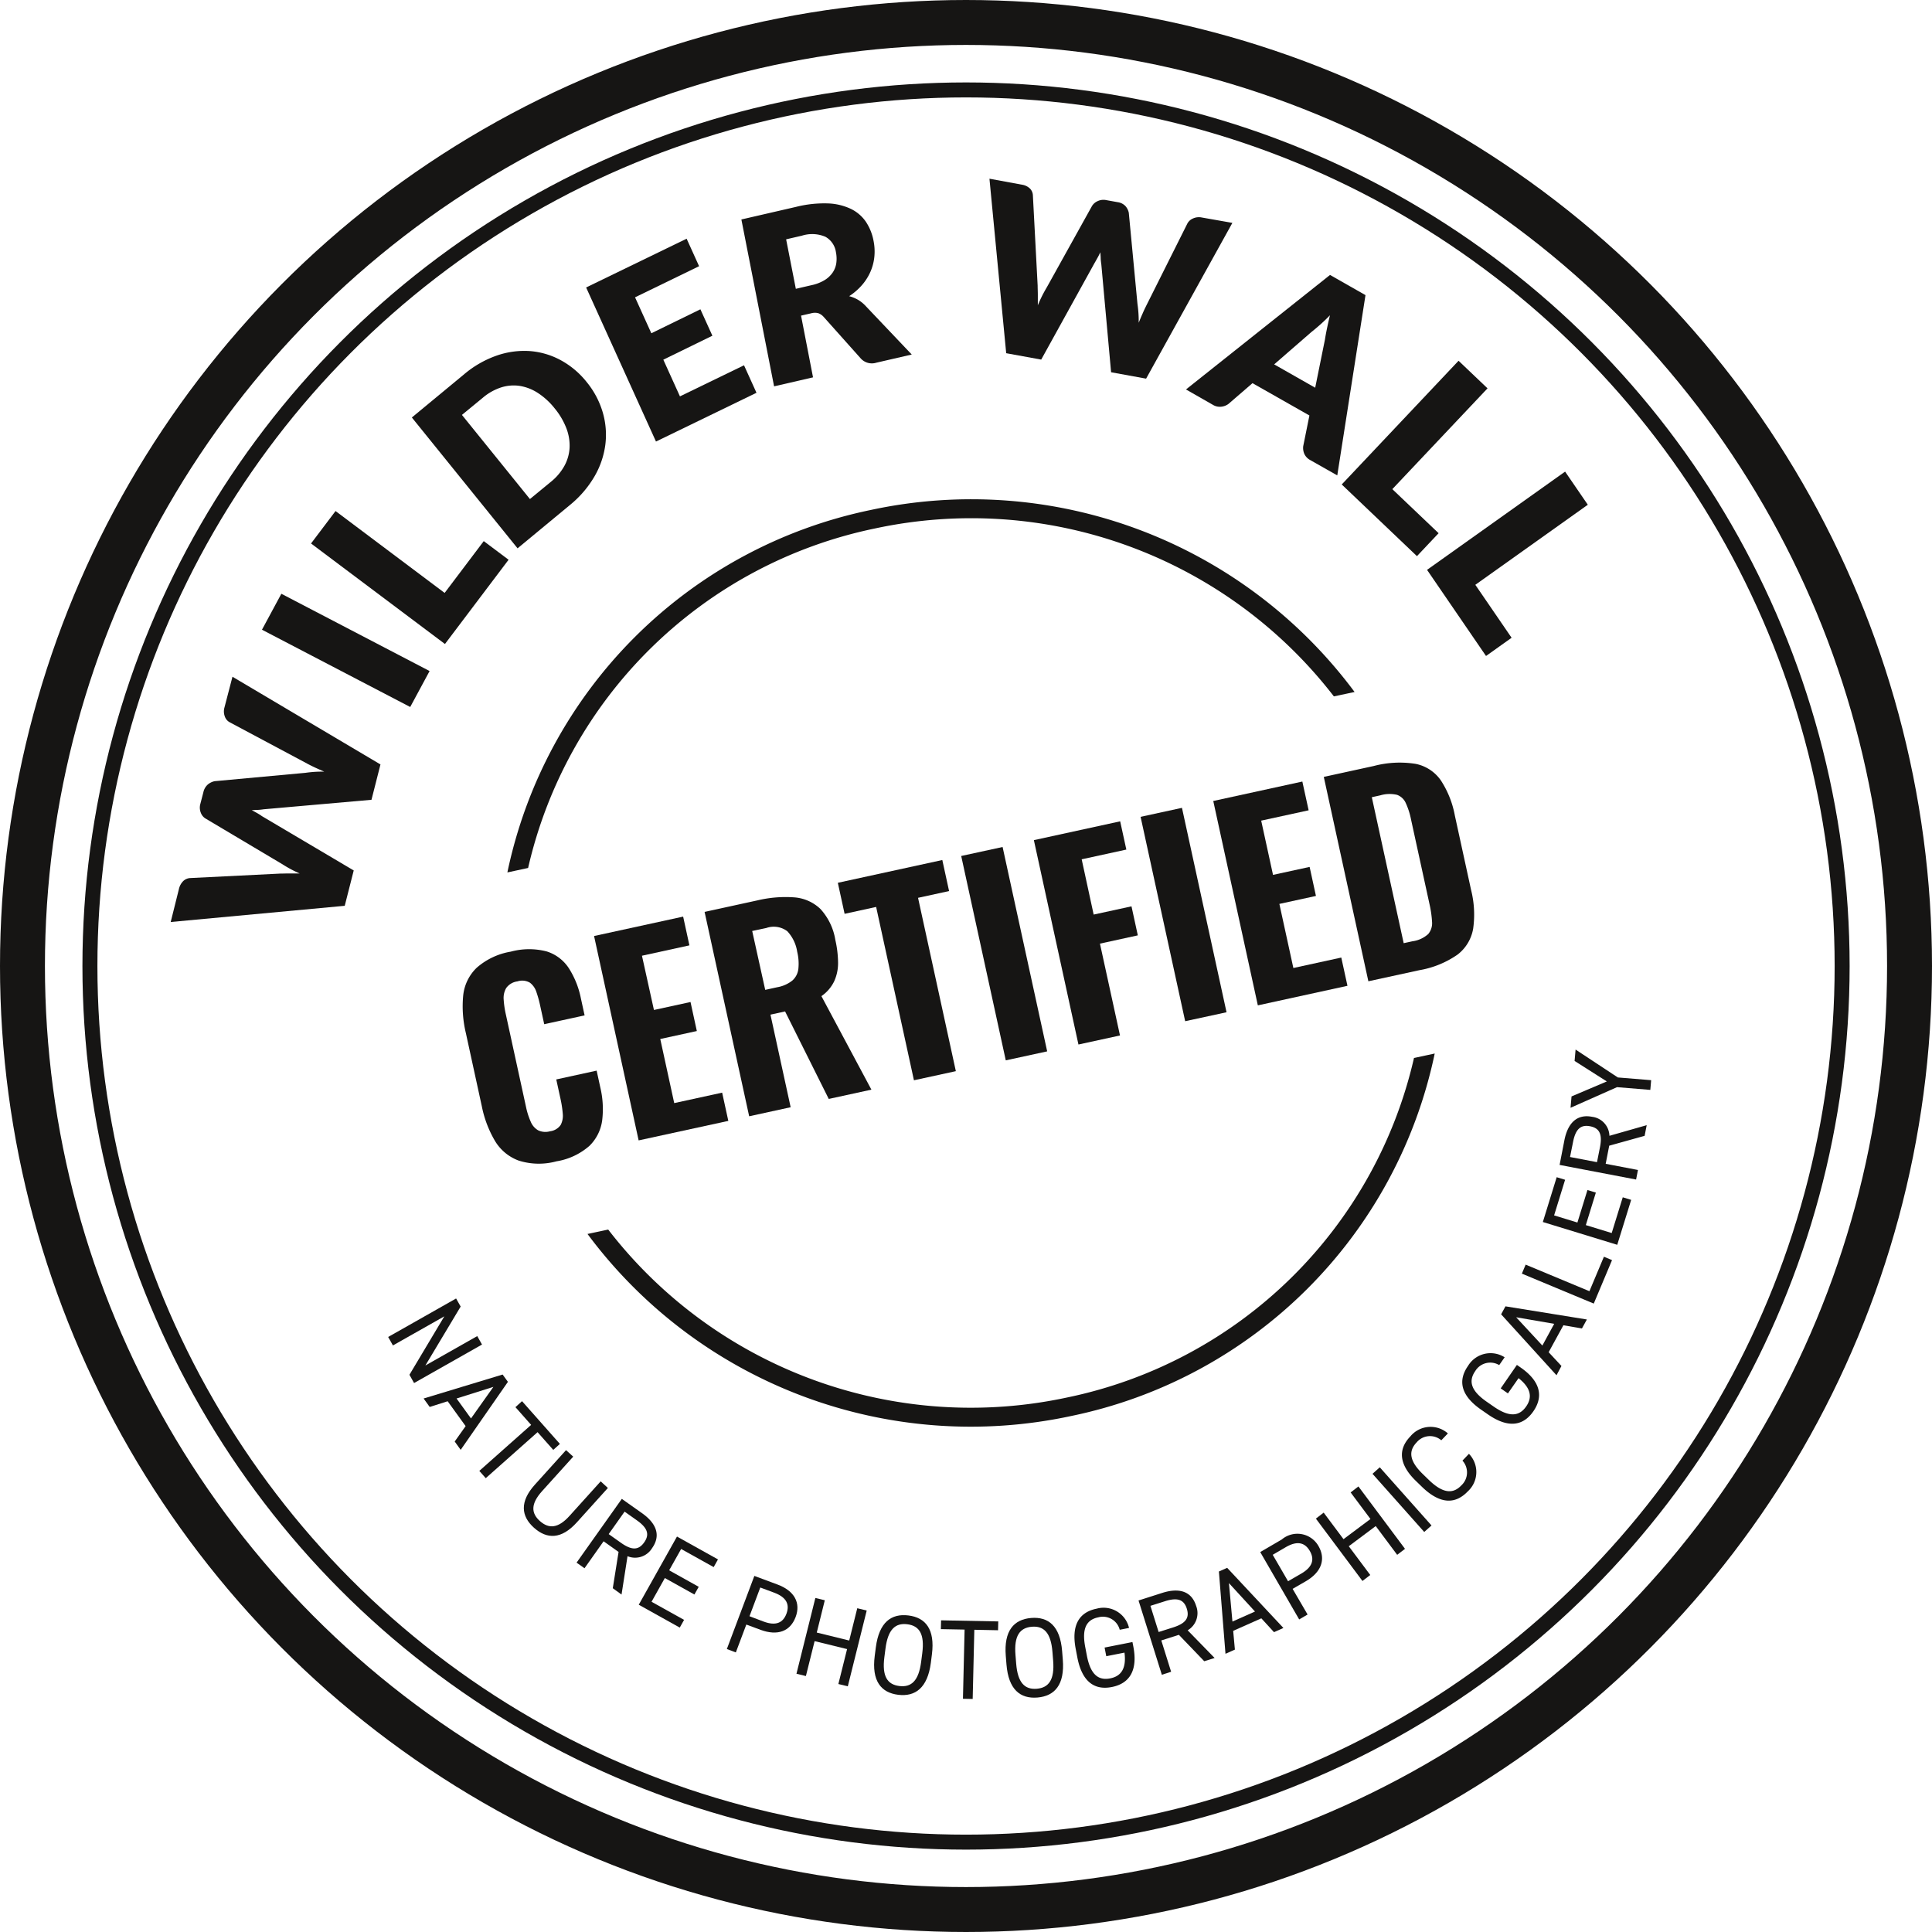 <svg xmlns="http://www.w3.org/2000/svg" width="64.5" height="64.5" viewBox="0 0 64.5 64.5">
  <g id="Groupe_15763" data-name="Groupe 15763" transform="translate(-1178.828 -496.295)">
    <g id="Groupe_15756" data-name="Groupe 15756" transform="translate(1191.787 531.336)">
      <path id="Tracé_15634" data-name="Tracé 15634" d="M1238.732,707.656l-2.268,1.285-.155-.276,1.165-1.951-1.716.972-.159-.283,2.268-1.285.152.27-1.178,1.967,1.732-.981Z" transform="translate(-1235.599 -697.809)" fill="#161514"/>
      <path id="Tracé_15635" data-name="Tracé 15635" d="M1241.558,719.688l2.638-.8.177.244-1.577,2.27-.2-.278.365-.514-.6-.83-.6.19Zm1.1,0,.482.666.748-1.054Z" transform="translate(-1240.375 -708.04)" fill="#161514"/>
      <path id="Tracé_15636" data-name="Tracé 15636" d="M1253.613,724.809l-.221.2-.524-.592-1.73,1.536-.215-.243,1.73-1.536-.524-.592.22-.2Z" transform="translate(-1247.88 -711.645)" fill="#161514"/>
      <path id="Tracé_15637" data-name="Tracé 15637" d="M1261.22,732.875l-1.036,1.148c-.517.573-1,.566-1.431.18s-.483-.87.031-1.44l1.039-1.151.24.217-1.039,1.151c-.382.424-.37.736-.073,1s.608.249.99-.175l1.039-1.151Z" transform="translate(-1253.885 -718.24)" fill="#161514"/>
      <path id="Tracé_15638" data-name="Tracé 15638" d="M1268.484,742.782l.193-1.212-.5-.355-.637.9-.265-.187,1.51-2.129.677.479c.489.347.628.75.335,1.164a.664.664,0,0,1-.821.271l-.2,1.28Zm.275-1.515c.36.255.586.248.772-.014s.119-.481-.241-.736l-.412-.292-.531.75Z" transform="translate(-1260.985 -724.8)" fill="#161514"/>
      <path id="Tracé_15639" data-name="Tracé 15639" d="M1280.379,746.9l-.144.257-1.086-.605-.4.712.987.551-.144.257-.987-.55-.444.792,1.086.605-.144.257-1.369-.763,1.276-2.276Z" transform="translate(-1269.368 -729.88)" fill="#161514"/>
      <path id="Tracé_15640" data-name="Tracé 15640" d="M1293.174,754.387l-.35.93-.3-.113.918-2.441.777.289c.561.209.78.613.6,1.087s-.6.634-1.17.424Zm.577-.1c.413.154.649.04.762-.261s.011-.544-.4-.7l-.473-.176-.36.959Z" transform="translate(-1281.217 -735.192)" fill="#161514"/>
      <path id="Tracé_15641" data-name="Tracé 15641" d="M1304.926,757.6l1.083.266.269-1.078.315.077-.631,2.53-.315-.077.291-1.166-1.084-.266-.291,1.166-.315-.077.631-2.53.315.077Z" transform="translate(-1290.617 -738.138)" fill="#161514"/>
      <path id="Tracé_15642" data-name="Tracé 15642" d="M1318.1,762.031c-.573-.071-.892-.461-.784-1.3l.037-.285c.108-.836.515-1.135,1.088-1.064s.891.461.784,1.3l-.036.285C1319.079,761.8,1318.671,762.1,1318.1,762.031Zm-.462-1.257c-.083.64.1.915.5.964s.646-.171.728-.812l.037-.285c.083-.641-.1-.915-.5-.965s-.646.171-.728.812Z" transform="translate(-1301.072 -740.491)" fill="#161514"/>
      <path id="Tracé_15643" data-name="Tracé 15643" d="M1330.441,760.265l-.007.295-.792-.016-.055,2.31-.325-.006.055-2.31-.792-.015.007-.294Z" transform="translate(-1310.073 -741.175)" fill="#161514"/>
      <path id="Tracé_15644" data-name="Tracé 15644" d="M1340.465,762.465c-.576.048-.968-.267-1.035-1.106l-.023-.286c-.067-.839.271-1.216.846-1.264s.968.267,1.035,1.106l.023.286C1341.378,762.039,1341.04,762.416,1340.465,762.465Zm-.711-1.133c.051.643.289.873.688.84s.6-.3.546-.944l-.023-.286c-.051-.643-.289-.873-.688-.84s-.6.3-.546.943Z" transform="translate(-1318.788 -740.834)" fill="#161514"/>
      <path id="Tracé_15645" data-name="Tracé 15645" d="M1352.917,759.287l.029.148c.16.826-.149,1.241-.716,1.353s-.992-.157-1.152-.983l-.054-.282c-.16-.826.134-1.238.7-1.351a.873.873,0,0,1,1.079.644l-.311.061a.58.58,0,0,0-.712-.416c-.393.078-.561.365-.438,1l.054.282c.122.633.385.835.778.757.36-.071.546-.323.477-.86l-.608.12-.056-.289Z" transform="translate(-1328.069 -739.508)" fill="#161514"/>
      <path id="Tracé_15646" data-name="Tracé 15646" d="M1363.952,757.572l-.847-.881-.587.187.328,1.046-.31.1-.778-2.48.792-.253c.573-.182.979-.05,1.13.431a.665.665,0,0,1-.282.818l.9.924Zm-1.04-1.128c.422-.134.554-.319.458-.625s-.311-.383-.732-.249l-.483.153.274.874Z" transform="translate(-1336.707 -737.153)" fill="#161514"/>
      <path id="Tracé_15647" data-name="Tracé 15647" d="M1375.491,754.271l-.22-2.747.276-.123,1.878,2.008-.314.14-.423-.462-.94.418.057.626Zm.232-1.076.753-.335-.87-.949Z" transform="translate(-1347.537 -734.1)" fill="#161514"/>
      <path id="Tracé_15648" data-name="Tracé 15648" d="M1383.275,747.557l.5.857-.281.164-1.3-2.249.719-.42a.808.808,0,0,1,1.225.218c.251.433.105.867-.417,1.173Zm.29-.51c.382-.223.445-.478.284-.755s-.414-.352-.8-.128l-.438.256.512.883Z" transform="translate(-1353.08 -729.554)" fill="#161514"/>
      <path id="Tracé_15649" data-name="Tracé 15649" d="M1392.5,739.494l.9-.673-.662-.887.26-.2,1.555,2.083-.261.2-.716-.96-.9.673.717.96-.26.2-1.555-2.082.26-.2Z" transform="translate(-1360.606 -723.15)" fill="#161514"/>
      <path id="Tracé_15650" data-name="Tracé 15650" d="M1403.067,736.442l-.243.217-1.727-1.942.243-.217Z" transform="translate(-1368.235 -720.555)" fill="#161514"/>
      <path id="Tracé_15651" data-name="Tracé 15651" d="M1407.355,728.15a.58.58,0,0,0-.823.07c-.278.29-.25.62.214,1.066l.206.2c.464.446.8.459,1.073.169a.587.587,0,0,0,.036-.826l.217-.227a.874.874,0,0,1-.041,1.256c-.4.418-.9.444-1.51-.137l-.206-.2c-.606-.581-.6-1.086-.2-1.5a.874.874,0,0,1,1.254-.1Z" transform="translate(-1372.196 -715.107)" fill="#161514"/>
      <path id="Tracé_15652" data-name="Tracé 15652" d="M1418.01,715.7l.124.086c.689.479.754.991.423,1.466s-.825.578-1.514.1l-.235-.163c-.688-.48-.763-.979-.432-1.453a.878.878,0,0,1,1.225-.291l-.182.261a.584.584,0,0,0-.8.2c-.229.329-.151.651.377,1.019l.235.163c.528.368.857.33,1.087,0,.21-.3.169-.611-.253-.946l-.355.509-.241-.168Z" transform="translate(-1380.327 -705.173)" fill="#161514"/>
      <path id="Tracé_15653" data-name="Tracé 15653" d="M1424.57,709.736l-1.849-2.035.145-.266,2.718.439-.165.3-.619-.107-.492.9.427.459Zm-.472-.992.395-.725-1.27-.219Z" transform="translate(-1385.565 -698.864)" fill="#161514"/>
      <path id="Tracé_15654" data-name="Tracé 15654" d="M1428.48,700.248l.484-1.151.271.113-.61,1.451-2.4-1,.126-.3Z" transform="translate(-1388.376 -692.182)" fill="#161514"/>
      <path id="Tracé_15655" data-name="Tracé 15655" d="M1430.186,685.725l.281.086L1430.1,687l.778.238.335-1.085.281.086-.335,1.085.864.265.369-1.193.281.086-.465,1.5-2.484-.761Z" transform="translate(-1391.175 -681.465)" fill="#161514"/>
      <path id="Tracé_15656" data-name="Tracé 15656" d="M1435.4,676.131l-1.182.329-.118.605,1.077.206-.062.319-2.554-.488.159-.817c.115-.59.426-.885.922-.79a.659.659,0,0,1,.583.635l1.244-.355Zm-1.491.381c.085-.434-.014-.638-.328-.7s-.486.092-.571.526l-.1.5.9.172Z" transform="translate(-1393.453 -673.252)" fill="#161514"/>
      <path id="Tracé_15657" data-name="Tracé 15657" d="M1434.429,665.834l1.178-.5-1.076-.684.033-.38,1.411.931,1.112.091-.028.324-1.112-.091-1.551.688Z" transform="translate(-1394.922 -664.271)" fill="#161514"/>
    </g>
    <g id="Groupe_15757" data-name="Groupe 15757" transform="translate(1194.273 521.751)">
      <path id="Tracé_15658" data-name="Tracé 15658" d="M1253.97,657.2a2.239,2.239,0,0,1-1.263-.025,1.545,1.545,0,0,1-.793-.661,3.693,3.693,0,0,1-.435-1.145l-.534-2.451a3.816,3.816,0,0,1-.089-1.256,1.5,1.5,0,0,1,.448-.922,2.292,2.292,0,0,1,1.14-.54,2.334,2.334,0,0,1,1.2-.007,1.372,1.372,0,0,1,.74.562,2.932,2.932,0,0,1,.4,1l.125.573-1.348.294-.14-.64a3.758,3.758,0,0,0-.122-.437.629.629,0,0,0-.213-.307.511.511,0,0,0-.42-.045.545.545,0,0,0-.375.223.657.657,0,0,0-.084.384,3.126,3.126,0,0,0,.07.483l.676,3.1a2.443,2.443,0,0,0,.156.491.593.593,0,0,0,.248.29.566.566,0,0,0,.4.032.5.5,0,0,0,.355-.214.667.667,0,0,0,.067-.381,3.582,3.582,0,0,0-.071-.47l-.145-.665,1.348-.294.123.564a3.128,3.128,0,0,1,.062,1.094,1.456,1.456,0,0,1-.423.851A2.2,2.2,0,0,1,1253.97,657.2Z" transform="translate(-1250.837 -643.885)" fill="#161514"/>
      <path id="Tracé_15659" data-name="Tracé 15659" d="M1274.424,652.121l-1.488-6.823,2.974-.648.209.96-1.584.346.4,1.811,1.221-.266.211.969-1.221.266.466,2.14,1.6-.349.206.943Z" transform="translate(-1268.548 -639.505)" fill="#161514"/>
      <path id="Tracé_15660" data-name="Tracé 15660" d="M1293.006,648.669l-1.488-6.823,1.769-.386a4.044,4.044,0,0,1,1.217-.1,1.415,1.415,0,0,1,.879.386,2,2,0,0,1,.5,1.037,3.552,3.552,0,0,1,.091.761,1.47,1.47,0,0,1-.13.619,1.271,1.271,0,0,1-.426.495l1.669,3.122-1.424.31-1.458-2.921-.488.107.674,3.091Zm.536-4.22.4-.088a1.11,1.11,0,0,0,.507-.225.614.614,0,0,0,.2-.393,1.679,1.679,0,0,0-.04-.569,1.286,1.286,0,0,0-.33-.683.751.751,0,0,0-.7-.108l-.472.1Z" transform="translate(-1283.44 -636.858)" fill="#161514"/>
      <path id="Tracé_15661" data-name="Tracé 15661" d="M1316.458,642.5l-1.262-5.787-1.053.23-.226-1.036,3.488-.76.226,1.036-1.036.226,1.262,5.787Z" transform="translate(-1301.391 -631.891)" fill="#161514"/>
      <path id="Tracé_15662" data-name="Tracé 15662" d="M1336.15,640.063l-1.488-6.823,1.382-.3,1.488,6.823Z" transform="translate(-1318.017 -630.119)" fill="#161514"/>
      <path id="Tracé_15663" data-name="Tracé 15663" d="M1348.368,636.079l-1.488-6.823,2.881-.628.206.943-1.491.325.4,1.845,1.263-.275.211.969-1.264.276.669,3.066Z" transform="translate(-1327.809 -626.664)" fill="#161514"/>
      <path id="Tracé_15664" data-name="Tracé 15664" d="M1366.313,633.485l-1.488-6.823,1.381-.3,1.488,6.824Z" transform="translate(-1342.191 -624.848)" fill="#161514"/>
      <path id="Tracé_15665" data-name="Tracé 15665" d="M1378.531,629.42l-1.488-6.823,2.974-.649.21.96-1.584.345.395,1.811,1.222-.266.211.969-1.221.266.467,2.14,1.6-.349.206.943Z" transform="translate(-1351.983 -621.312)" fill="#161514"/>
      <path id="Tracé_15666" data-name="Tracé 15666" d="M1397.112,626.047l-1.488-6.823,1.668-.364a3.387,3.387,0,0,1,1.4-.071,1.346,1.346,0,0,1,.839.55,3.213,3.213,0,0,1,.468,1.173l.542,2.485a3.367,3.367,0,0,1,.07,1.291,1.384,1.384,0,0,1-.521.868,3.165,3.165,0,0,1-1.276.521Zm1.179-1.272.295-.064a.97.97,0,0,0,.525-.242.561.561,0,0,0,.127-.407,3.6,3.6,0,0,0-.087-.6l-.614-2.814a2.429,2.429,0,0,0-.179-.557.507.507,0,0,0-.288-.268,1.09,1.09,0,0,0-.557.016l-.286.063Z" transform="translate(-1366.874 -618.743)" fill="#161514"/>
    </g>
    <g id="Groupe_15758" data-name="Groupe 15758" transform="translate(1195.768 512.965)">
      <path id="Tracé_15667" data-name="Tracé 15667" d="M1259.044,586.809a14.991,14.991,0,0,1,11.575-11.333,15.291,15.291,0,0,1,15.326,5.605l.691-.147a15.938,15.938,0,0,0-16.154-6.076,15.623,15.623,0,0,0-12.13,12.1Z" transform="translate(-1258.353 -574.502)" fill="#161514"/>
      <path id="Tracé_15668" data-name="Tracé 15668" d="M1299.41,667.836a14.991,14.991,0,0,1-11.575,11.333,15.29,15.29,0,0,1-15.326-5.605l-.691.147a15.938,15.938,0,0,0,16.154,6.076,15.624,15.624,0,0,0,12.13-12.1Z" transform="translate(-1269.144 -649.185)" fill="#161514"/>
    </g>
    <g id="Groupe_15759" data-name="Groupe 15759" transform="translate(1184.539 502.261)">
      <path id="Tracé_15669" data-name="Tracé 15669" d="M1206.612,607.046l4.941,2.928-.3,1.18-3.6.317q-.085.014-.186.02c-.067,0-.138.008-.211.01.064.033.125.066.184.1a1.8,1.8,0,0,1,.157.1l3.063,1.812-.3,1.18-5.81.541.274-1.1a.541.541,0,0,1,.145-.267.361.361,0,0,1,.233-.1l3-.149c.094,0,.2-.005.307-.005s.225,0,.344,0a4.079,4.079,0,0,1-.574-.307l-2.576-1.532a.385.385,0,0,1-.149-.19.458.458,0,0,1-.014-.294l.1-.385a.481.481,0,0,1,.144-.257.522.522,0,0,1,.233-.115l3.03-.279a3.949,3.949,0,0,1,.629-.04q-.158-.068-.3-.133c-.092-.043-.178-.086-.258-.128l-2.611-1.394a.348.348,0,0,1-.151-.188.478.478,0,0,1-.011-.3Z" transform="translate(-1204.562 -590.419)" fill="#161514"/>
      <path id="Tracé_15670" data-name="Tracé 15670" d="M1225.442,595.677l-.647,1.2-4.949-2.58.647-1.2Z" transform="translate(-1216.811 -579.24)" fill="#161514"/>
      <path id="Tracé_15671" data-name="Tracé 15671" d="M1233.856,580.192l.829.622-2.124,2.813-4.471-3.356.818-1.083,3.642,2.734Z" transform="translate(-1223.417 -568.093)" fill="#161514"/>
      <path id="Tracé_15672" data-name="Tracé 15672" d="M1250.875,553.294a2.872,2.872,0,0,1,.538,1.013,2.666,2.666,0,0,1,.087,1.084,2.836,2.836,0,0,1-.366,1.063,3.507,3.507,0,0,1-.821.952l-1.743,1.442-3.529-4.368,1.744-1.442a3.435,3.435,0,0,1,1.086-.624,2.8,2.8,0,0,1,1.1-.152,2.565,2.565,0,0,1,1.031.3A2.828,2.828,0,0,1,1250.875,553.294Zm-1.066.882a2.356,2.356,0,0,0-.558-.513,1.57,1.57,0,0,0-.605-.237,1.371,1.371,0,0,0-.621.049,1.8,1.8,0,0,0-.612.343l-.7.576,2.27,2.809.7-.576a1.81,1.81,0,0,0,.454-.538,1.417,1.417,0,0,0,.17-.606,1.612,1.612,0,0,0-.109-.647A2.391,2.391,0,0,0,1249.809,554.176Z" transform="translate(-1237.002 -546.508)" fill="#161514"/>
      <path id="Tracé_15673" data-name="Tracé 15673" d="M1275.982,535.361l.544,1.2,1.638-.8.4.882-1.638.8.555,1.225,2.139-1.038.416.918-3.355,1.628-2.332-5.144,3.355-1.628.416.918Z" transform="translate(-1260.492 -531.401)" fill="#161514"/>
      <path id="Tracé_15674" data-name="Tracé 15674" d="M1306.135,532.477l-1.18.272a.5.5,0,0,1-.518-.136l-1.25-1.4a.44.44,0,0,0-.176-.117.464.464,0,0,0-.24.006l-.332.076.4,2.061-1.3.3-1.092-5.571,1.827-.421a3.867,3.867,0,0,1,1.063-.115,1.944,1.944,0,0,1,.77.185,1.278,1.278,0,0,1,.5.433,1.712,1.712,0,0,1,.252.629,1.791,1.791,0,0,1,.028.529,1.662,1.662,0,0,1-.129.5,1.741,1.741,0,0,1-.281.446,2.028,2.028,0,0,1-.432.375,1.15,1.15,0,0,1,.271.107,1.111,1.111,0,0,1,.246.185Zm-3.347-2.315a1.406,1.406,0,0,0,.44-.171.879.879,0,0,0,.27-.256.752.752,0,0,0,.119-.317,1.085,1.085,0,0,0-.013-.355.7.7,0,0,0-.353-.518,1.134,1.134,0,0,0-.786-.035l-.524.121.324,1.652Z" transform="translate(-1281.407 -526.607)" fill="#161514"/>
      <path id="Tracé_15675" data-name="Tracé 15675" d="M1350.273,524.786l-2.88,5.2-1.169-.213-.327-3.608a1.821,1.821,0,0,1-.02-.186c0-.068-.008-.138-.011-.212-.033.067-.065.132-.1.193s-.063.116-.094.166l-1.781,3.224-1.169-.213-.559-5.826,1.085.2a.488.488,0,0,1,.265.127.342.342,0,0,1,.1.227l.159,3.015c0,.095.006.2.006.31s0,.227,0,.347a4.474,4.474,0,0,1,.3-.6l1.507-2.712a.42.42,0,0,1,.187-.164.455.455,0,0,1,.291-.035l.382.069a.438.438,0,0,1,.255.127.483.483,0,0,1,.115.227l.289,3.039a4,4,0,0,1,.042.632q.066-.165.13-.308c.042-.1.085-.186.126-.27l1.37-2.737a.379.379,0,0,1,.186-.166.473.473,0,0,1,.293-.033Z" transform="translate(-1314.841 -523.311)" fill="#161514"/>
      <path id="Tracé_15676" data-name="Tracé 15676" d="M1380.274,546.182l-.9-.51a.449.449,0,0,1-.2-.208.5.5,0,0,1-.037-.257l.207-1.025-1.9-1.079-.8.691a.489.489,0,0,1-.235.094.442.442,0,0,1-.286-.061l-.9-.514,4.809-3.823,1.184.674Zm-.737-2.927.326-1.611q.024-.158.067-.365t.1-.443q-.172.177-.333.319t-.287.241l-1.243,1.08Z" transform="translate(-1341.34 -536.277)" fill="#161514"/>
      <path id="Tracé_15677" data-name="Tracé 15677" d="M1404.62,559.674l-.723.766-2.511-2.393,3.9-4.13.967.921-3.178,3.365Z" transform="translate(-1362.303 -547.839)" fill="#161514"/>
      <path id="Tracé_15678" data-name="Tracé 15678" d="M1418.556,578.1l-.854.608-1.969-2.875,4.609-3.28.758,1.106-3.755,2.673Z" transform="translate(-1373.802 -562.774)" fill="#161514"/>
    </g>
    <ellipse id="Ellipse_205" data-name="Ellipse 205" cx="31.5" cy="31.5" rx="31.5" ry="31.5" transform="translate(1179.578 497.045)" fill="none" stroke="#161514" stroke-miterlimit="10" stroke-width="1.5"/>
    <circle id="Ellipse_206" data-name="Ellipse 206" cx="29.249" cy="29.249" r="29.249" transform="translate(1181.83 499.297)" fill="none" stroke="#161514" stroke-miterlimit="10" stroke-width="0.5"/>
  </g>
</svg>
